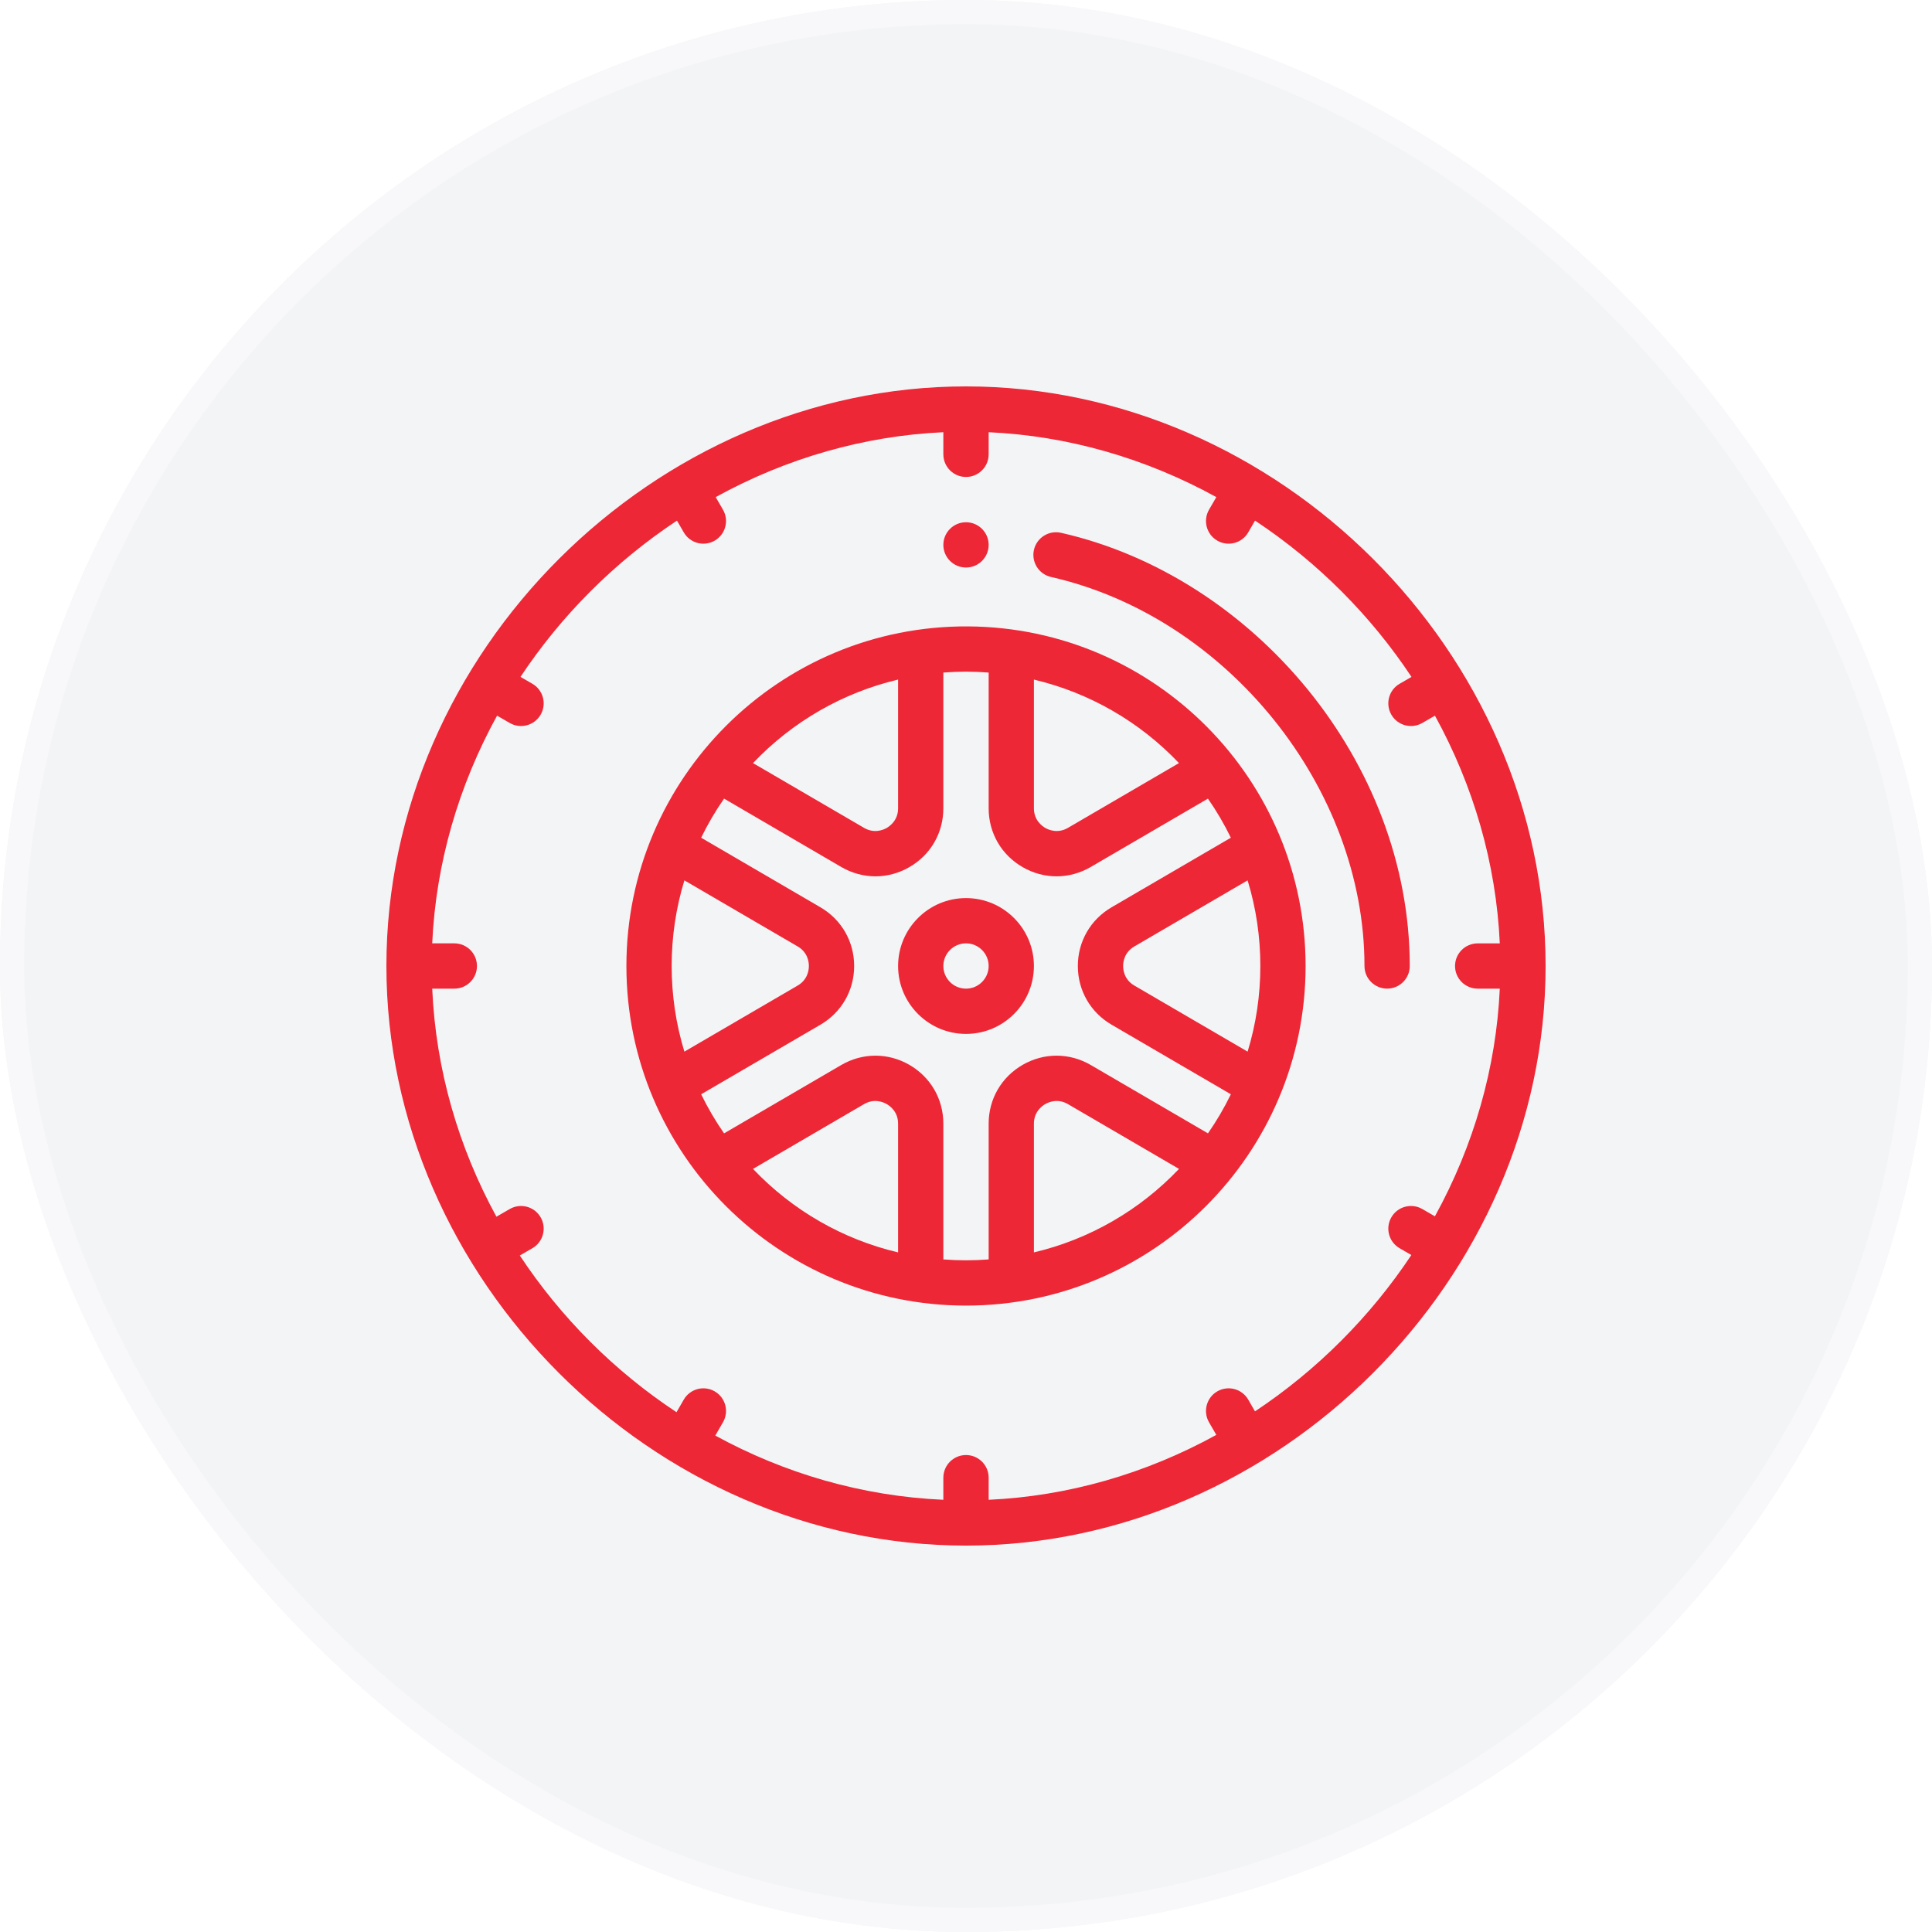 <?xml version="1.0" encoding="UTF-8"?> <svg xmlns="http://www.w3.org/2000/svg" width="80" height="80" viewBox="0 0 80 80" fill="none"> <g filter="url(#filter0_ii)"> <rect width="80" height="80" rx="40" fill="#EBECF0"></rect> <rect width="80" height="80" rx="40" fill="url(#paint0_linear)" fill-opacity="0.4" style="mix-blend-mode:soft-light"></rect> </g> <rect x="0.5" y="0.5" width="79" height="79" rx="39.5" stroke="white" stroke-opacity="0.4"></rect> <path d="M40 21.625C39.483 21.625 39.062 22.045 39.062 22.562C39.062 23.08 39.483 23.5 40 23.5C40.517 23.5 40.938 23.08 40.938 22.562C40.938 22.045 40.517 21.625 40 21.625Z" fill="#ED2736"></path> <path d="M40 16C27.105 16 16 26.997 16 40C16 52.928 27.034 64 40 64C52.922 64 64 52.965 64 40C64 27.002 52.899 16 40 16ZM59.416 50.365L58.894 50.063C58.445 49.804 57.872 49.958 57.613 50.406C57.354 50.855 57.507 51.428 57.956 51.687L58.441 51.968C56.74 54.528 54.528 56.74 51.967 58.442L51.687 57.956C51.428 57.508 50.855 57.354 50.406 57.613C49.958 57.872 49.804 58.446 50.063 58.894L50.365 59.416C47.426 61.035 44.201 61.955 40.938 62.103V61.188C40.938 60.67 40.518 60.25 40 60.25C39.482 60.25 39.062 60.67 39.062 61.188V62.103C35.684 61.953 32.473 61.005 29.619 59.444L29.937 58.893C30.196 58.445 30.042 57.872 29.594 57.613C29.145 57.354 28.572 57.508 28.313 57.956L28.013 58.476C25.44 56.777 23.224 54.56 21.524 51.987L22.044 51.687C22.492 51.428 22.646 50.855 22.387 50.406C22.128 49.958 21.555 49.804 21.107 50.063L20.556 50.381C18.995 47.527 18.046 44.316 17.897 40.938H18.812C19.33 40.938 19.75 40.518 19.75 40C19.75 39.482 19.33 39.062 18.812 39.062H17.897C18.047 35.754 18.988 32.533 20.582 29.634L21.107 29.937C21.553 30.195 22.127 30.044 22.387 29.594C22.646 29.145 22.492 28.572 22.044 28.313L21.552 28.029C23.225 25.506 25.42 23.289 28.032 21.557L28.313 22.044C28.573 22.494 29.147 22.645 29.594 22.387C30.042 22.128 30.196 21.555 29.937 21.106L29.635 20.584C32.574 18.965 35.799 18.045 39.062 17.897V18.812C39.062 19.33 39.482 19.75 40 19.75C40.518 19.75 40.938 19.33 40.938 18.812V17.897C44.201 18.045 47.426 18.965 50.365 20.584L50.063 21.106C49.804 21.555 49.958 22.128 50.406 22.387C50.853 22.645 51.427 22.494 51.687 22.044L51.968 21.557C54.58 23.289 56.774 25.506 58.447 28.029L57.956 28.313C57.507 28.572 57.354 29.145 57.613 29.594C57.873 30.044 58.447 30.195 58.894 29.937L59.418 29.634C61.012 32.533 61.953 35.754 62.103 39.063H61.188C60.67 39.063 60.25 39.482 60.25 40C60.25 40.518 60.67 40.938 61.188 40.938H62.103C61.955 44.201 61.035 47.426 59.416 50.365Z" fill="#ED2736"></path> <path d="M43.934 22.062C43.43 21.948 42.927 22.265 42.813 22.77C42.699 23.275 43.016 23.777 43.52 23.891C50.799 25.539 56.5 32.614 56.5 40C56.5 40.518 56.92 40.937 57.438 40.937C57.955 40.937 58.375 40.518 58.375 40C58.375 31.544 51.887 23.863 43.934 22.062Z" fill="#ED2736"></path> <path d="M40.094 25.938C32.27 25.887 25.938 32.234 25.938 40C25.938 47.764 32.243 54.062 40 54.062C47.769 54.062 54.062 47.746 54.062 40C54.062 32.293 47.828 25.989 40.094 25.938ZM48.819 31.598L44.223 34.279C43.799 34.526 43.424 34.364 43.283 34.283C43.142 34.201 42.812 33.959 42.812 33.47V28.14C45.107 28.683 47.185 29.879 48.819 31.598ZM37.188 28.14V33.47C37.188 33.959 36.858 34.201 36.717 34.283C36.575 34.364 36.201 34.526 35.777 34.279L31.18 31.598C32.815 29.879 34.893 28.682 37.188 28.14ZM27.812 40C27.812 38.786 27.99 37.597 28.339 36.454L33.029 39.19C33.449 39.434 33.494 39.838 33.494 40C33.494 40.162 33.449 40.565 33.029 40.81L28.339 43.546C27.99 42.402 27.812 41.214 27.812 40ZM37.188 51.859C34.893 51.317 32.815 50.121 31.18 48.402L35.777 45.72C36.201 45.473 36.576 45.636 36.717 45.717C36.858 45.798 37.188 46.04 37.188 46.529V51.859ZM42.812 51.859V46.529C42.812 46.04 43.142 45.798 43.283 45.717C43.425 45.636 43.799 45.473 44.223 45.72L48.82 48.402C47.185 50.12 45.107 51.317 42.812 51.859ZM50.019 46.93L45.167 44.1C44.286 43.587 43.233 43.583 42.349 44.091C41.465 44.599 40.938 45.51 40.938 46.529V52.15C40.314 52.198 39.685 52.198 39.062 52.15V46.529C39.062 45.51 38.535 44.599 37.651 44.091C36.767 43.583 35.714 43.587 34.833 44.101L29.982 46.93C29.624 46.415 29.307 45.874 29.033 45.312L33.974 42.43C34.847 41.92 35.369 41.011 35.369 40C35.369 38.988 34.847 38.08 33.974 37.57L29.033 34.688C29.306 34.126 29.623 33.585 29.982 33.069L34.833 35.899C35.276 36.157 35.763 36.287 36.25 36.287C36.731 36.287 37.212 36.161 37.651 35.908C38.535 35.401 39.062 34.489 39.062 33.47V27.849C39.375 27.825 39.688 27.812 40 27.812C40.312 27.812 40.626 27.825 40.938 27.849V33.47C40.938 34.489 41.465 35.401 42.349 35.908C42.788 36.161 43.269 36.287 43.75 36.287C44.237 36.287 44.724 36.157 45.167 35.899L50.018 33.069C50.376 33.584 50.693 34.125 50.967 34.688L46.026 37.57C45.153 38.08 44.631 38.988 44.631 40C44.631 41.011 45.153 41.92 46.026 42.429L50.967 45.311C50.694 45.874 50.377 46.415 50.019 46.93ZM46.971 40.81C46.551 40.565 46.506 40.162 46.506 40C46.506 39.838 46.551 39.434 46.971 39.19L51.661 36.454C52.01 37.597 52.188 38.786 52.188 40C52.188 41.214 52.01 42.402 51.661 43.546L46.971 40.81Z" fill="#ED2736"></path> <path d="M40 37.188C38.449 37.188 37.188 38.449 37.188 40C37.188 41.551 38.449 42.812 40 42.812C41.551 42.812 42.812 41.551 42.812 40C42.812 38.449 41.551 37.188 40 37.188ZM40 40.938C39.483 40.938 39.062 40.517 39.062 40C39.062 39.483 39.483 39.062 40 39.062C40.517 39.062 40.938 39.483 40.938 40C40.938 40.517 40.517 40.938 40 40.938Z" fill="#ED2736"></path> <defs> <filter id="filter0_ii" x="-5" y="-5" width="90" height="90" filterUnits="userSpaceOnUse" color-interpolation-filters="sRGB"> <feFlood flood-opacity="0" result="BackgroundImageFix"></feFlood> <feBlend mode="normal" in="SourceGraphic" in2="BackgroundImageFix" result="shape"></feBlend> <feColorMatrix in="SourceAlpha" type="matrix" values="0 0 0 0 0 0 0 0 0 0 0 0 0 0 0 0 0 0 127 0" result="hardAlpha"></feColorMatrix> <feOffset dx="5" dy="5"></feOffset> <feGaussianBlur stdDeviation="5"></feGaussianBlur> <feComposite in2="hardAlpha" operator="arithmetic" k2="-1" k3="1"></feComposite> <feColorMatrix type="matrix" values="0 0 0 0 0.688 0 0 0 0 0.688 0 0 0 0 0.688 0 0 0 0.3 0"></feColorMatrix> <feBlend mode="normal" in2="shape" result="effect1_innerShadow"></feBlend> <feColorMatrix in="SourceAlpha" type="matrix" values="0 0 0 0 0 0 0 0 0 0 0 0 0 0 0 0 0 0 127 0" result="hardAlpha"></feColorMatrix> <feOffset dx="-5" dy="-5"></feOffset> <feGaussianBlur stdDeviation="5"></feGaussianBlur> <feComposite in2="hardAlpha" operator="arithmetic" k2="-1" k3="1"></feComposite> <feColorMatrix type="matrix" values="0 0 0 0 0.98 0 0 0 0 0.984 0 0 0 0 1 0 0 0 1 0"></feColorMatrix> <feBlend mode="normal" in2="effect1_innerShadow" result="effect2_innerShadow"></feBlend> </filter> <linearGradient id="paint0_linear" x1="123.96" y1="40" x2="43.96" y2="-47.921" gradientUnits="userSpaceOnUse"> <stop stop-color="white"></stop> <stop offset="1" stop-color="white"></stop> </linearGradient> </defs> </svg> 